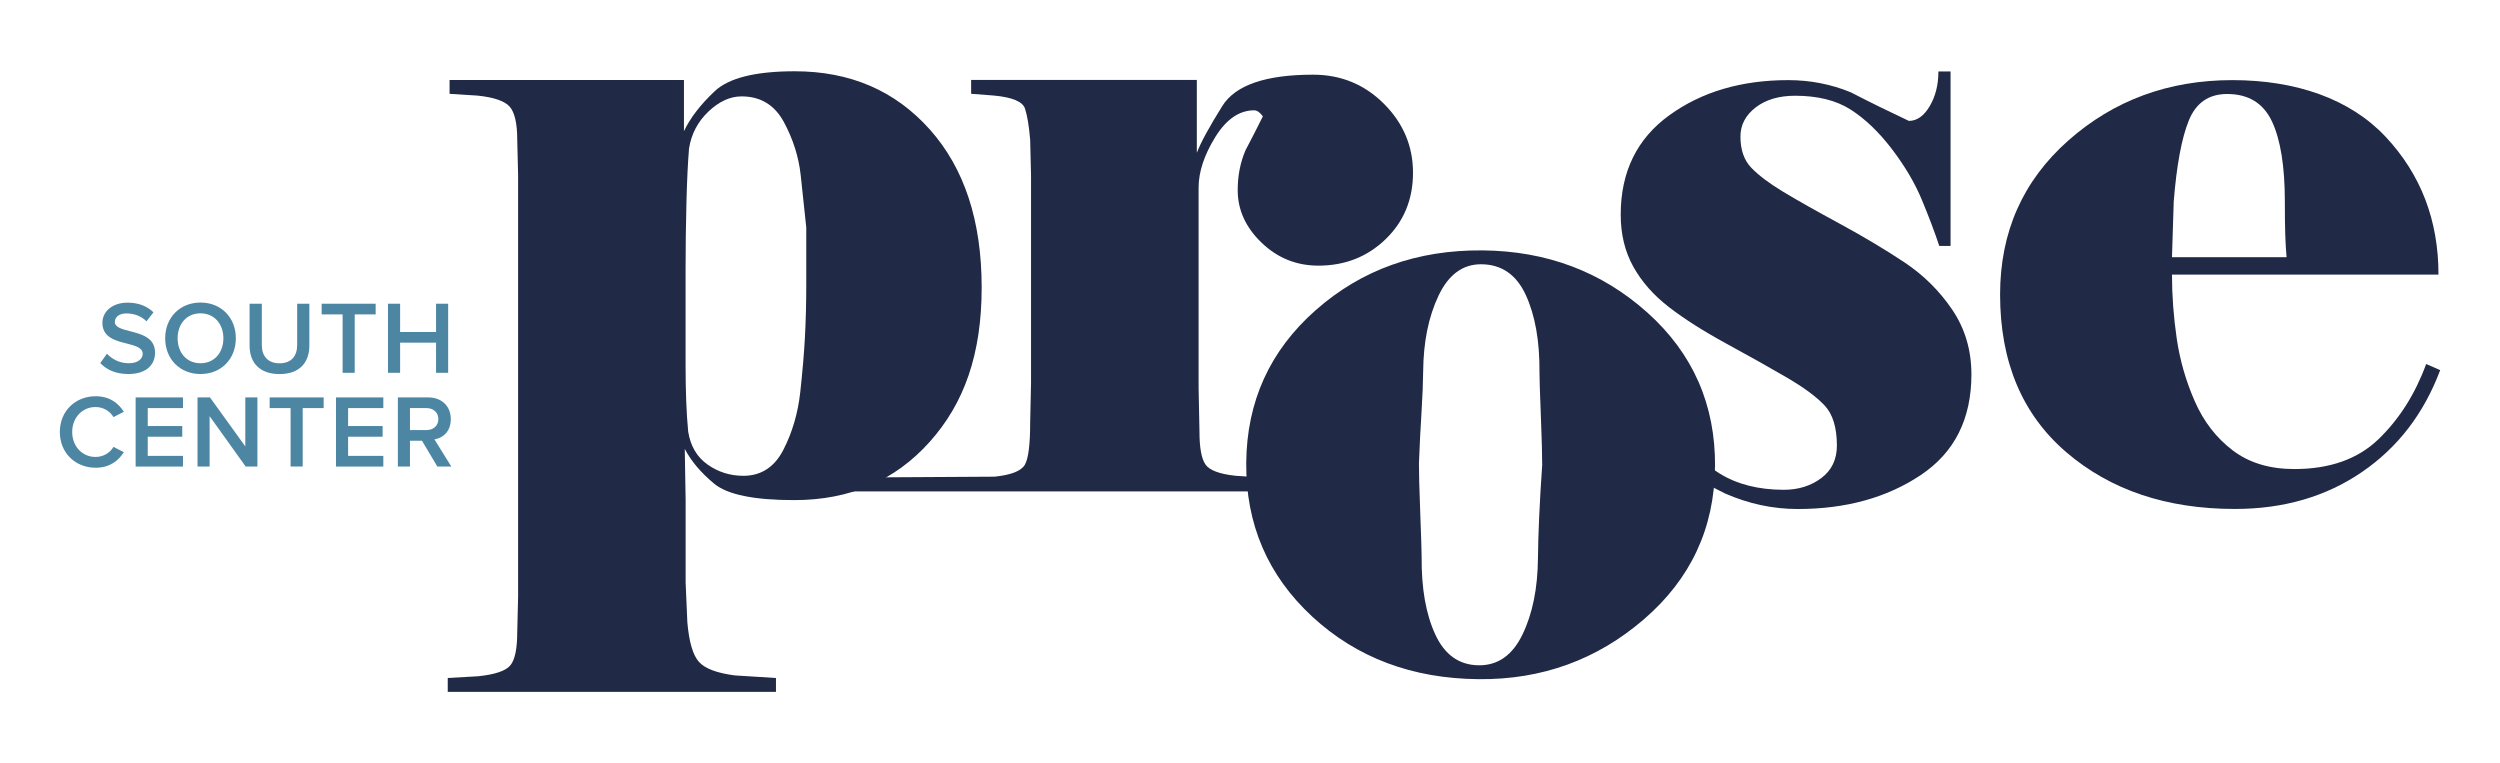 <?xml version="1.0" encoding="UTF-8"?><svg id="a" xmlns="http://www.w3.org/2000/svg" viewBox="0 0 491.74 150.13"><defs><style>.b{fill:#4d86a3;}.b,.c{stroke-width:0px;}.c{fill:#202945;}</style></defs><path class="c" d="m317.43,63.05h2.22c2.96,9.22,5.92,16,8.88,20.32,2.96,4.33,6.17,7.57,9.65,9.73,3.47,2.16,7.71,3.24,12.72,3.24,2.84,0,5.29-.77,7.34-2.3,2.05-1.54,3.07-3.67,3.07-6.4,0-3.53-.8-6.15-2.39-7.86-1.6-1.71-4.1-3.56-7.51-5.55-3.42-1.99-7.37-4.21-11.87-6.66s-8.25-4.84-11.27-7.17-5.35-4.98-7-7.94-2.48-6.37-2.48-10.24c0-8.42,3.19-14.94,9.56-19.55s14.17-6.91,23.39-6.91c4.32,0,8.42.8,12.29,2.39,3.76,1.94,7.57,3.81,11.44,5.63,1.59,0,2.96-.97,4.1-2.9,1.14-1.94,1.71-4.21,1.71-6.83h2.39v34.32h-2.22c-.91-2.73-2.05-5.75-3.42-9.05s-3.33-6.63-5.89-9.99-5.27-5.95-8.11-7.77c-2.85-1.82-6.49-2.73-10.93-2.73-3.19,0-5.78.77-7.77,2.3-1.99,1.54-2.99,3.45-2.99,5.72,0,2.62.71,4.67,2.14,6.15,1.42,1.48,3.5,3.05,6.23,4.7s6.46,3.76,11.19,6.32c4.72,2.56,8.96,5.1,12.72,7.6,3.76,2.51,6.89,5.61,9.39,9.31s3.76,7.94,3.76,12.72c0,8.77-3.33,15.37-9.99,19.81s-14.71,6.66-24.16,6.66c-4.9,0-9.68-1.02-14.34-3.07-4.55-2.28-9.05-4.61-13.49-7-1.48,0-2.79,1.19-3.93,3.59-1.14,2.39-1.82,4.95-2.05,7.68h-2.39v-38.25l.01-.02Z"/><path class="c" d="m449.76,50.59c-.12-1.25-.2-2.73-.26-4.44s-.08-3.87-.08-6.49c0-6.94-.85-12.21-2.54-15.79-1.7-3.59-4.63-5.38-8.81-5.38-3.62,0-6.13,1.74-7.54,5.21s-2.4,8.79-2.97,15.96l-.34,10.93h22.54Zm30.22,22.2c-3.2,8.54-8.33,15.23-15.4,20.06-7.07,4.84-15.4,7.26-24.98,7.26-13.46,0-24.52-3.73-33.19-11.18s-13-17.79-13-30.99c0-12.29,4.48-22.39,13.43-30.31,8.95-7.91,19.7-11.87,32.25-11.87s23.15,3.7,30.11,11.1,10.44,16.45,10.44,27.15h-52.42c0,4.1.31,8.28.93,12.55s1.81,8.4,3.56,12.38c1.75,3.99,4.24,7.2,7.46,9.65s7.26,3.67,12.12,3.67c6.98,0,12.51-1.96,16.57-5.89,4.07-3.93,7.19-8.85,9.36-14.77l2.75,1.2.01-.01Z"/><path class="c" d="m135.36,84.88c.45,2.85,1.72,5.01,3.81,6.49s4.44,2.22,7.04,2.22c3.5,0,6.13-1.71,7.88-5.12s2.85-7.17,3.31-11.27c.45-4.1.76-7.74.93-10.93.17-3.18.26-6.66.26-10.42v-11.1c-.34-3.3-.71-6.74-1.1-10.33s-1.5-7.06-3.31-10.42c-1.81-3.35-4.58-5.04-8.31-5.04-2.26,0-4.44,1-6.53,2.99s-3.36,4.41-3.81,7.26c-.23,2.73-.4,6.29-.51,10.67s-.17,8.74-.17,13.06v18.78c0,5.24.17,9.62.51,13.15m-47.29,51.22v-2.73l5.98-.34c3.3-.34,5.41-1.05,6.32-2.13s1.37-3.27,1.37-6.57l.17-7V34.51l-.17-7c0-3.18-.49-5.35-1.45-6.49-.97-1.14-3.1-1.88-6.4-2.22l-5.46-.34v-2.73h46.1v10.07c1.25-2.62,3.26-5.23,6.04-7.85s8.03-3.93,15.75-3.93c10.9,0,19.75,3.81,26.56,11.44s10.21,17.99,10.21,31.08-3.41,22.77-10.24,30.39c-6.83,7.63-15.71,11.44-26.64,11.44-7.91,0-13.16-1.08-15.76-3.25-2.6-2.16-4.52-4.44-5.76-6.83l.17,10.07v16.22l.34,7.85c.34,3.87,1.1,6.46,2.29,7.77,1.18,1.31,3.52,2.19,7.02,2.65l8.12.51v2.73h-64.56Z"/><path class="c" d="m166.99,96.66v-2.73l28.64-.17c3.3-.34,5.29-1.14,5.98-2.39.68-1.25,1.02-3.98,1.02-8.2l.17-7.86v-40.81l-.17-7c-.23-2.73-.57-4.78-1.02-6.15-.46-1.37-2.5-2.22-6.15-2.56l-4.44-.34v-2.73h44.39v14.34c.78-2.05,2.46-5.12,5.02-9.22,2.57-4.1,8.52-6.15,17.86-6.15,5.46,0,10.1,1.91,13.92,5.72,3.81,3.81,5.72,8.34,5.72,13.57s-1.79,9.59-5.38,13.06-8,5.21-13.23,5.21c-4.33,0-8.05-1.51-11.18-4.52s-4.69-6.46-4.69-10.33c0-2.84.51-5.46,1.54-7.85,1.14-2.16,2.28-4.38,3.41-6.66-.57-.79-1.14-1.19-1.71-1.19-2.94,0-5.5,1.77-7.67,5.29-2.17,3.53-3.26,6.83-3.26,9.9v39.44l.17,8.54c0,3.19.39,5.35,1.18,6.49.78,1.14,2.75,1.88,5.89,2.22l5.05.34v2.73h-81.06v.01Z"/><path class="c" d="m303.34,91.35c.01-1.59-.07-4.78-.26-9.56s-.28-7.63-.27-8.54c.05-6.15-.85-11.22-2.69-15.22s-4.76-6.02-8.74-6.05c-3.65-.03-6.45,2.02-8.42,6.16s-2.98,9.11-3.03,14.92c-.02,2.16-.13,4.81-.32,7.94-.2,3.13-.37,6.51-.51,10.15-.01,1.6.07,4.87.26,9.82.18,4.95.28,7.83.27,8.62-.05,6.15.84,11.22,2.69,15.22,1.85,4,4.7,6.02,8.57,6.05,3.76.03,6.62-1.99,8.59-6.08,1.97-4.08,2.98-9.08,3.03-15,.02-2.27.1-4.98.24-8.11s.34-6.57.6-10.32m33.98.46c-.1,12.07-4.77,22.07-14,30.02-9.23,7.95-20.05,11.87-32.46,11.76-13.09-.11-24.01-4.22-32.76-12.31-8.75-8.1-13.08-18.18-12.98-30.25.1-12.06,4.65-22.07,13.66-30.02,9-7.95,19.93-11.87,32.8-11.76,12.63.11,23.44,4.18,32.43,12.22,8.98,8.05,13.42,18.16,13.32,30.34"/><path class="b" d="m21.04,69.58c.94,1,2.4,1.87,4.3,1.87s2.73-.96,2.73-1.85c0-1.22-1.45-1.59-3.1-2.02-2.22-.55-4.83-1.2-4.83-4.08,0-2.24,1.98-3.97,4.95-3.97,2.12,0,3.83.67,5.1,1.9l-1.37,1.77c-1.06-1.06-2.51-1.55-3.93-1.55s-2.3.67-2.3,1.69,1.39,1.41,3,1.81c2.24.57,4.91,1.26,4.91,4.22,0,2.26-1.59,4.2-5.26,4.2-2.51,0-4.32-.88-5.52-2.16l1.32-1.83Z"/><path class="b" d="m39.44,59.51c4.08,0,6.95,2.98,6.95,7.03s-2.87,7.03-6.95,7.03-6.95-2.98-6.95-7.03,2.87-7.03,6.95-7.03Zm0,2.12c-2.75,0-4.5,2.1-4.5,4.91s1.75,4.91,4.5,4.91,4.5-2.12,4.5-4.91-1.77-4.91-4.5-4.91Z"/><path class="b" d="m49.1,59.74h2.4v8.15c0,2.16,1.2,3.57,3.49,3.57s3.46-1.41,3.46-3.57v-8.15h2.4v8.21c0,3.38-1.94,5.63-5.87,5.63s-5.89-2.26-5.89-5.61v-8.23h.01Z"/><path class="b" d="m67.39,73.33v-11.49h-4.12v-2.1h10.62v2.1h-4.12v11.49h-2.38Z"/><path class="b" d="m85.77,73.33v-5.93h-7.07v5.93h-2.38v-13.59h2.38v5.56h7.07v-5.56h2.38v13.59h-2.38Z"/><path class="b" d="m11.77,84.97c0-4.18,3.12-7.03,7.03-7.03,2.85,0,4.54,1.43,5.56,3.06l-2.04,1.04c-.65-1.12-1.96-1.98-3.53-1.98-2.59,0-4.59,2.06-4.59,4.91s2,4.91,4.59,4.91c1.57,0,2.87-.84,3.53-1.98l2.04,1.04c-1.04,1.63-2.71,3.06-5.56,3.06-3.91,0-7.03-2.85-7.03-7.03Z"/><path class="b" d="m26.68,91.76v-13.59h9.31v2.1h-6.93v3.53h6.79v2.1h-6.79v3.77h6.93v2.1h-9.31v-.01Z"/><path class="b" d="m48.32,91.76l-7.09-9.9v9.9h-2.38v-13.59h2.45l6.95,9.64v-9.64h2.38v13.59h-2.31Z"/><path class="b" d="m57.16,91.76v-11.49h-4.12v-2.1h10.62v2.1h-4.12v11.49h-2.38Z"/><path class="b" d="m66.09,91.76v-13.59h9.31v2.1h-6.93v3.53h6.79v2.1h-6.79v3.77h6.93v2.1h-9.31v-.01Z"/><path class="b" d="m86.02,91.76l-3.02-5.07h-2.36v5.07h-2.38v-13.59h5.97c2.69,0,4.44,1.75,4.44,4.26s-1.59,3.73-3.22,3.99l3.32,5.34h-2.75Zm-2.12-11.49h-3.26v4.32h3.26c1.35,0,2.32-.86,2.32-2.16s-.98-2.16-2.32-2.16Z"/></svg>